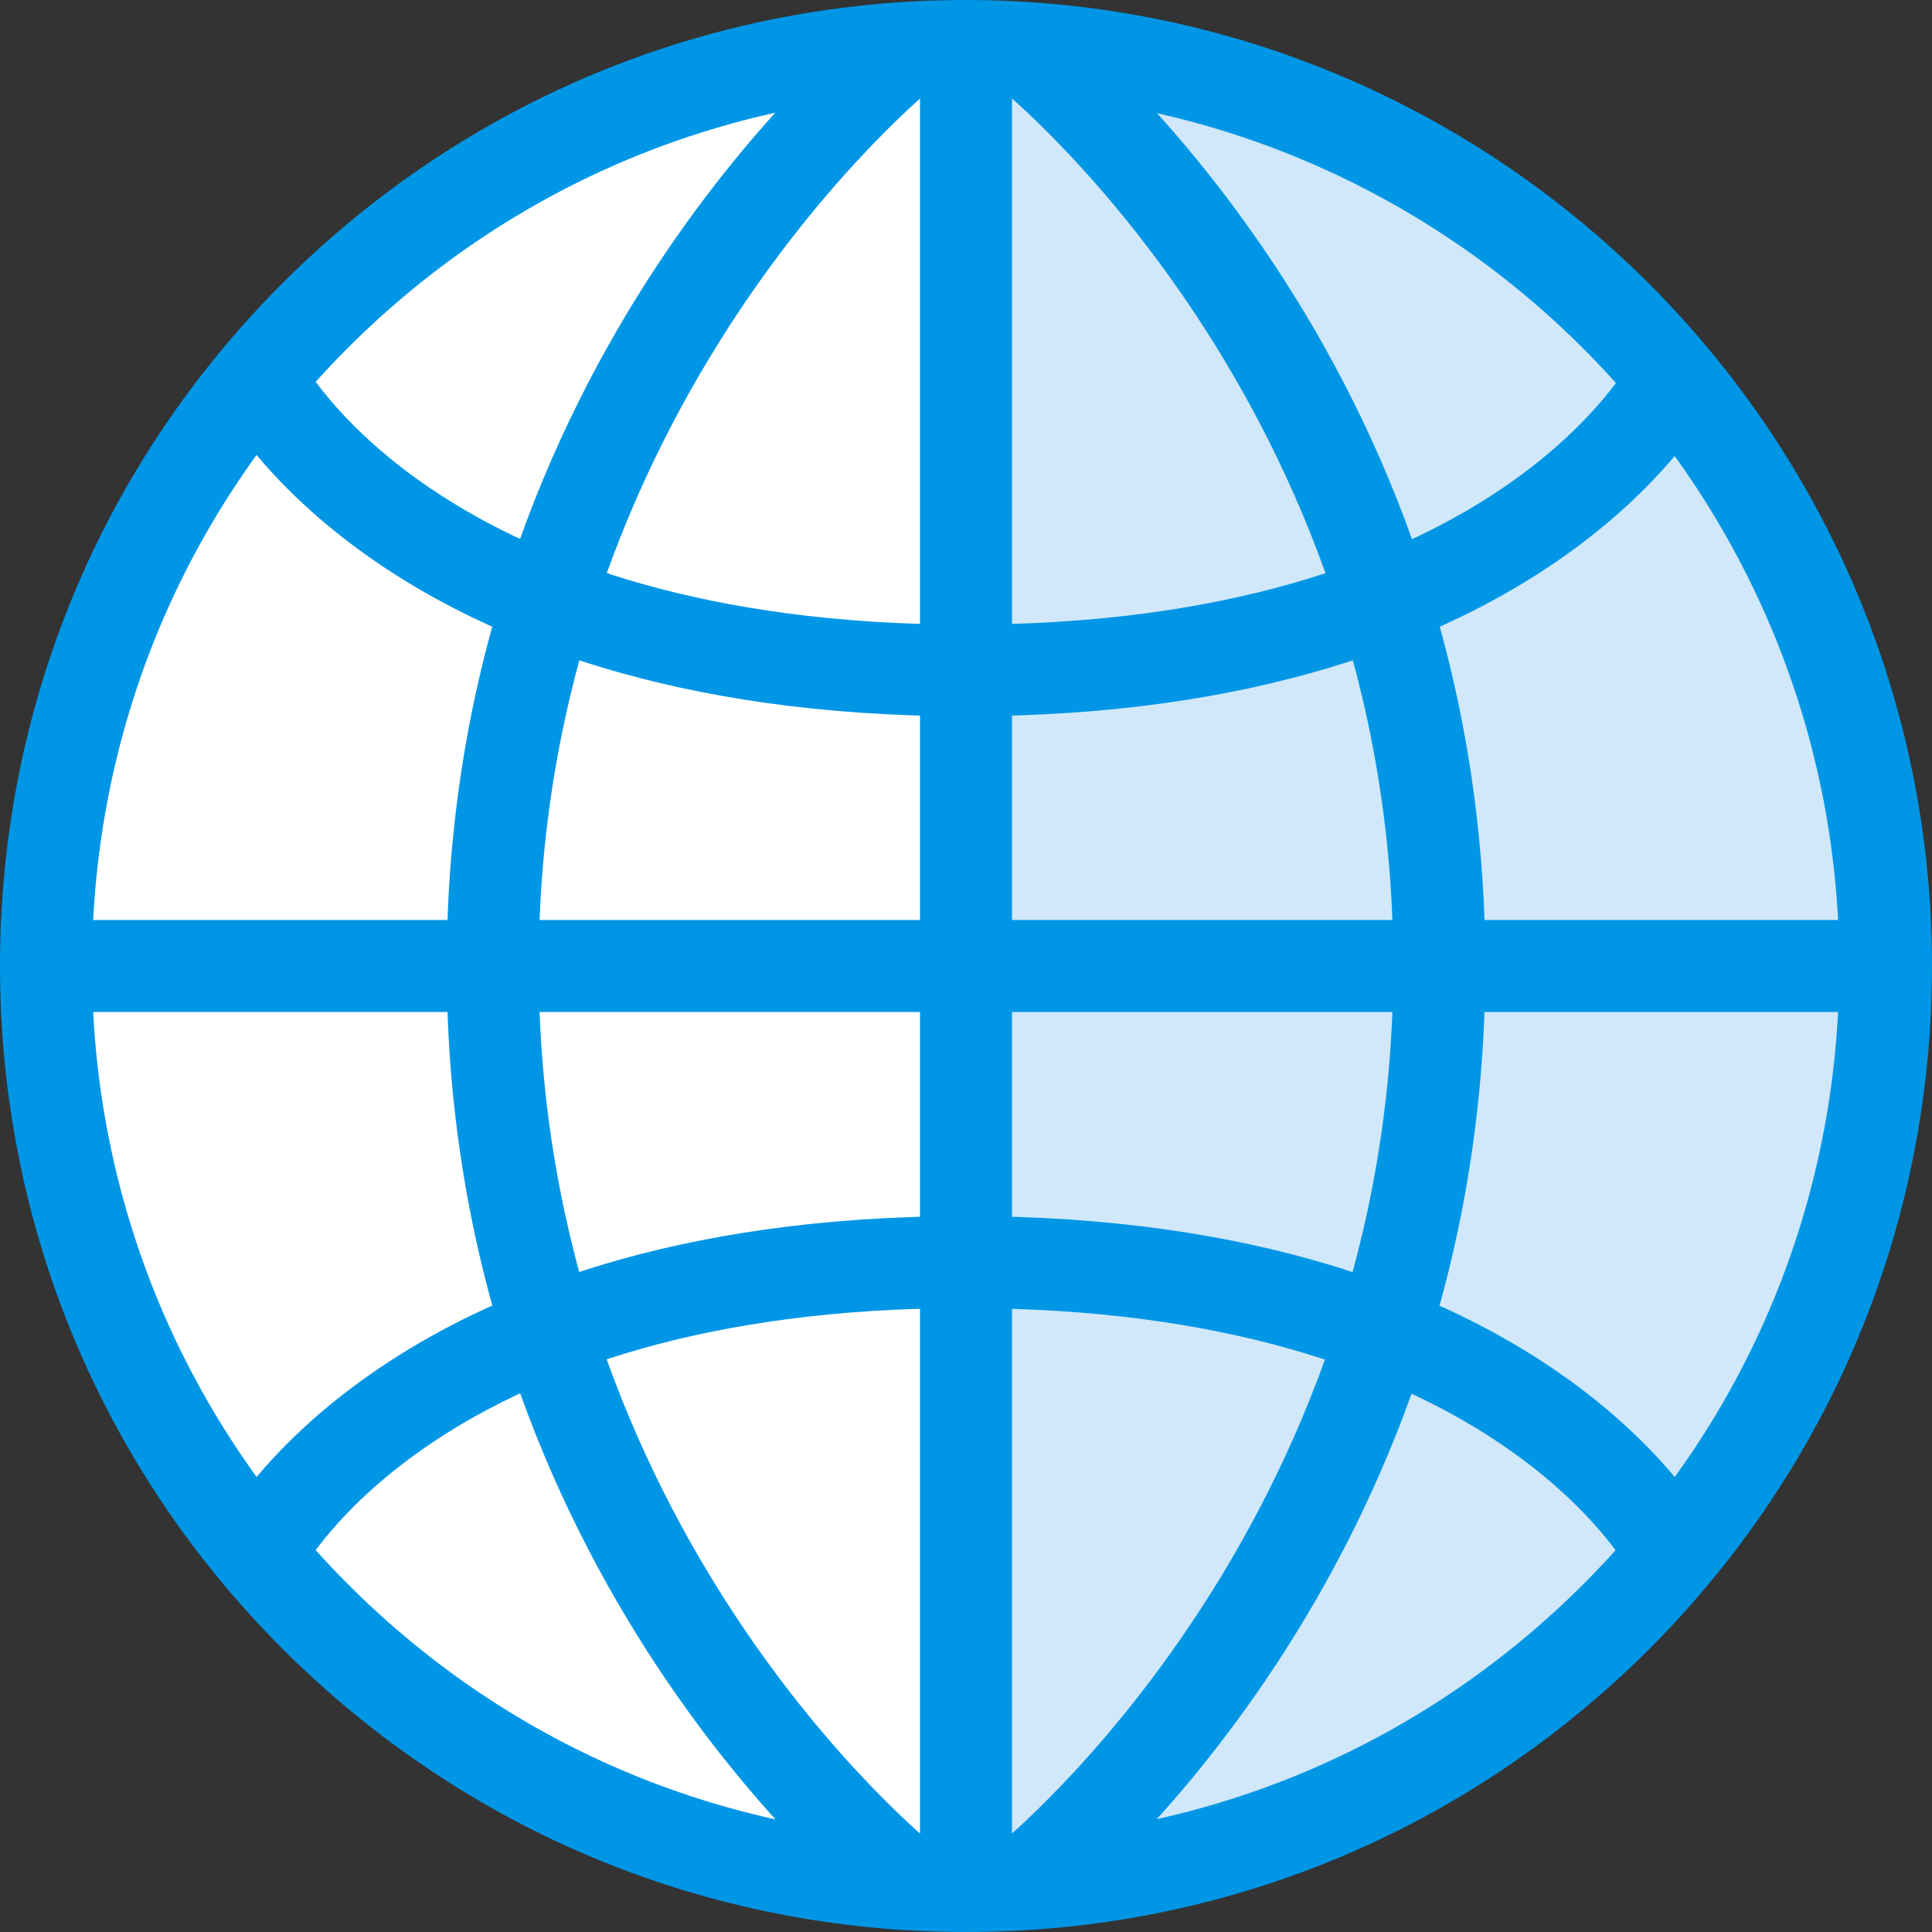 <?xml version="1.0" encoding="utf-8"?>
<!-- Generator: Adobe Illustrator 23.0.0, SVG Export Plug-In . SVG Version: 6.00 Build 0)  -->
<svg version="1.1" id="gear" xmlns="http://www.w3.org/2000/svg" xmlns:xlink="http://www.w3.org/1999/xlink" x="0px" y="0px"
	 viewBox="0 0 537.6 537.6" style="enable-background:new 0 0 537.6 537.6;" xml:space="preserve">
<rect x="0" y="0" width="537.6" height="537.6" fill="#333333" stroke="none"/>
<style type="text/css">
	.st0{display:none;}
	.st1{display:inline;fill:#D0E8F9;}
	.st2{display:inline;fill:#FFFFFF;}
	.st3{display:inline;}
	.st4{fill:#0096E6;}
	.st5{fill:#F2F7FD;}
	.st6{fill:#FFFFFF;}
	.st7{fill:#D0E8F9;}
</style>
<g id="gear-gear" class="st0">
	<polyline class="st1" points="268.8,524.8 318.4,524.8 318.4,450.5 367.9,434 417.5,483.5 483.5,417.4 434,367.9 450.5,318.3 
		524.8,318.3 524.8,219.3 450.5,219.3 434,169.7 483.5,120.1 417.5,54.1 367.9,103.6 318.4,87.1 318.4,12.8 268.8,12.8 	"/>
	<polyline class="st2" points="268.8,12.8 219.3,12.8 219.3,87.1 169.7,103.6 120.2,54.1 54.1,120.1 103.6,169.7 87.1,219.3 
		12.8,219.3 12.8,318.3 87.1,318.3 103.6,367.9 54.1,417.4 120.2,483.5 169.7,434 219.3,450.5 219.3,524.8 268.8,524.8 	"/>
	<g class="st3">
		<path class="st4" d="M331.2,537.6H206.5v-77.9l-33.3-11.1l-53,53L36,417.4l53-53l-11.1-33.3H0V206.5h77.9L89,173.2l-53-53
			L120.2,36l53,53l33.3-11.1V0h124.7v77.9L364.4,89l53-53l84.2,84.2l-53,53l11.1,33.3h77.9v124.7h-77.9l-11.1,33.3l53,53l-84.2,84.2
			l-53-53l-33.3,11.1L331.2,537.6L331.2,537.6z M232.1,512h73.5v-70.8l65.8-21.9l46.1,46.1l48-48l-46.1-46.1l21.9-65.8H512v-73.5
			h-70.7l-21.9-65.8l46.1-46.1l-48-48l-46.1,46.1l-65.8-21.9V25.6h-73.5v70.7l-65.8,21.9l-46.1-46.1l-48,48l46.1,46.1l-21.9,65.8
			H25.6v73.5h70.8l21.9,65.8l-46.1,46.1l48,48l46.1-46.1l65.8,21.9L232.1,512L232.1,512z"/>
	</g>
	<g class="st3">
		<path class="st5" d="M268.8,219.3c27.4,0,49.6,22.2,49.6,49.5c0,27.4-22.2,49.5-49.6,49.5s-49.5-22.2-49.5-49.5
			C219.3,241.4,241.4,219.3,268.8,219.3z"/>
		<path class="st4" d="M268.8,331.1c-34.4,0-62.3-28-62.3-62.3c0-34.4,28-62.3,62.3-62.3c34.4,0,62.4,28,62.4,62.3
			C331.2,303.2,303.2,331.1,268.8,331.1L268.8,331.1z M268.8,232.1c-20.3,0-36.7,16.5-36.7,36.7s16.5,36.7,36.7,36.7
			c20.3,0,36.8-16.5,36.8-36.7C305.6,248.5,289.1,232.1,268.8,232.1L268.8,232.1z"/>
	</g>
</g>
<g id="globe-globe">
	<g>
		<path class="st6" d="M268.8,524.8c-141.4,0-256-114.6-256-256c0-141.4,114.6-256,256-256"/>
		<path class="st4" d="M268.8,537.6c-71.8,0-139.3-28-190.1-78.7C27.9,408.1,0,340.6,0,268.8C0,197,27.9,129.5,78.7,78.7
			C129.5,28,197,0,268.8,0v25.6c-65,0-126.1,25.3-172,71.2c-45.9,45.9-71.2,107-71.2,172c0,65,25.3,126,71.2,172s107,71.2,172,71.2
			L268.8,537.6L268.8,537.6z"/>
	</g>
	<g>
		<path class="st7" d="M268.8,12.8c141.4,0,256,114.6,256,256c0,141.4-114.6,256-256,256"/>
		<path class="st4" d="M268.8,537.6C268.8,537.6,268.8,537.6,268.8,537.6l-0.1-25.6c0,0,0,0,0,0c64.9,0,126-25.3,171.9-71.2
			c45.9-45.9,71.2-107,71.2-172c0-134.1-109.1-243.2-243.2-243.2V0C417,0,537.6,120.6,537.6,268.8c0,71.8-28,139.3-78.7,190.1
			C408.1,509.6,340.6,537.6,268.8,537.6L268.8,537.6z"/>
	</g>
	<g>
		<polygon class="st4" points="281.6,523.9 256,523.9 256,13.7 281.6,13.7 		"/>
	</g>
	<g>
		<polygon class="st4" points="523.9,281.6 13.7,281.6 13.7,256 523.9,256 		"/>
	</g>
	<g>
		<path class="st4" d="M244.4,533.9c-4.9-3.9-120.1-96.3-120.1-265.1C124.3,100,239.5,7.5,244.4,3.7l15.8,20.1
			c-1.1,0.9-110.3,89-110.3,245c0,156.5,109.2,244.1,110.3,245L244.4,533.9L244.4,533.9z"/>
	</g>
	<g>
		<path class="st4" d="M293.2,533.9l-15.8-20.1c1.1-0.9,110.3-89,110.3-245c0-156.5-109.2-244.1-110.3-245l15.8-20.1
			c4.9,3.9,120.1,96.3,120.1,265.1C413.2,437.6,298.1,530.1,293.2,533.9L293.2,533.9z"/>
	</g>
	<g>
		<path class="st4" d="M268.8,199.3c-162.4,0-207.1-85.7-208.9-89.3l22.9-11.5c1.6,3.1,40.6,75.3,186.1,75.3
			c145.4,0,184.5-72.2,186-75.3l22.9,11.5C475.9,113.6,431.2,199.3,268.8,199.3L268.8,199.3z"/>
	</g>
	<g>
		<path class="st4" d="M82.7,439.2l-22.9-11.5c1.8-3.6,46.6-89.3,208.9-89.3c162.4,0,207.1,85.7,208.9,89.3l-22.9,11.5
			c-1.6-3-40.6-75.2-186-75.2C123.4,363.9,84.3,436.1,82.7,439.2L82.7,439.2z"/>
	</g>
</g>
</svg>
